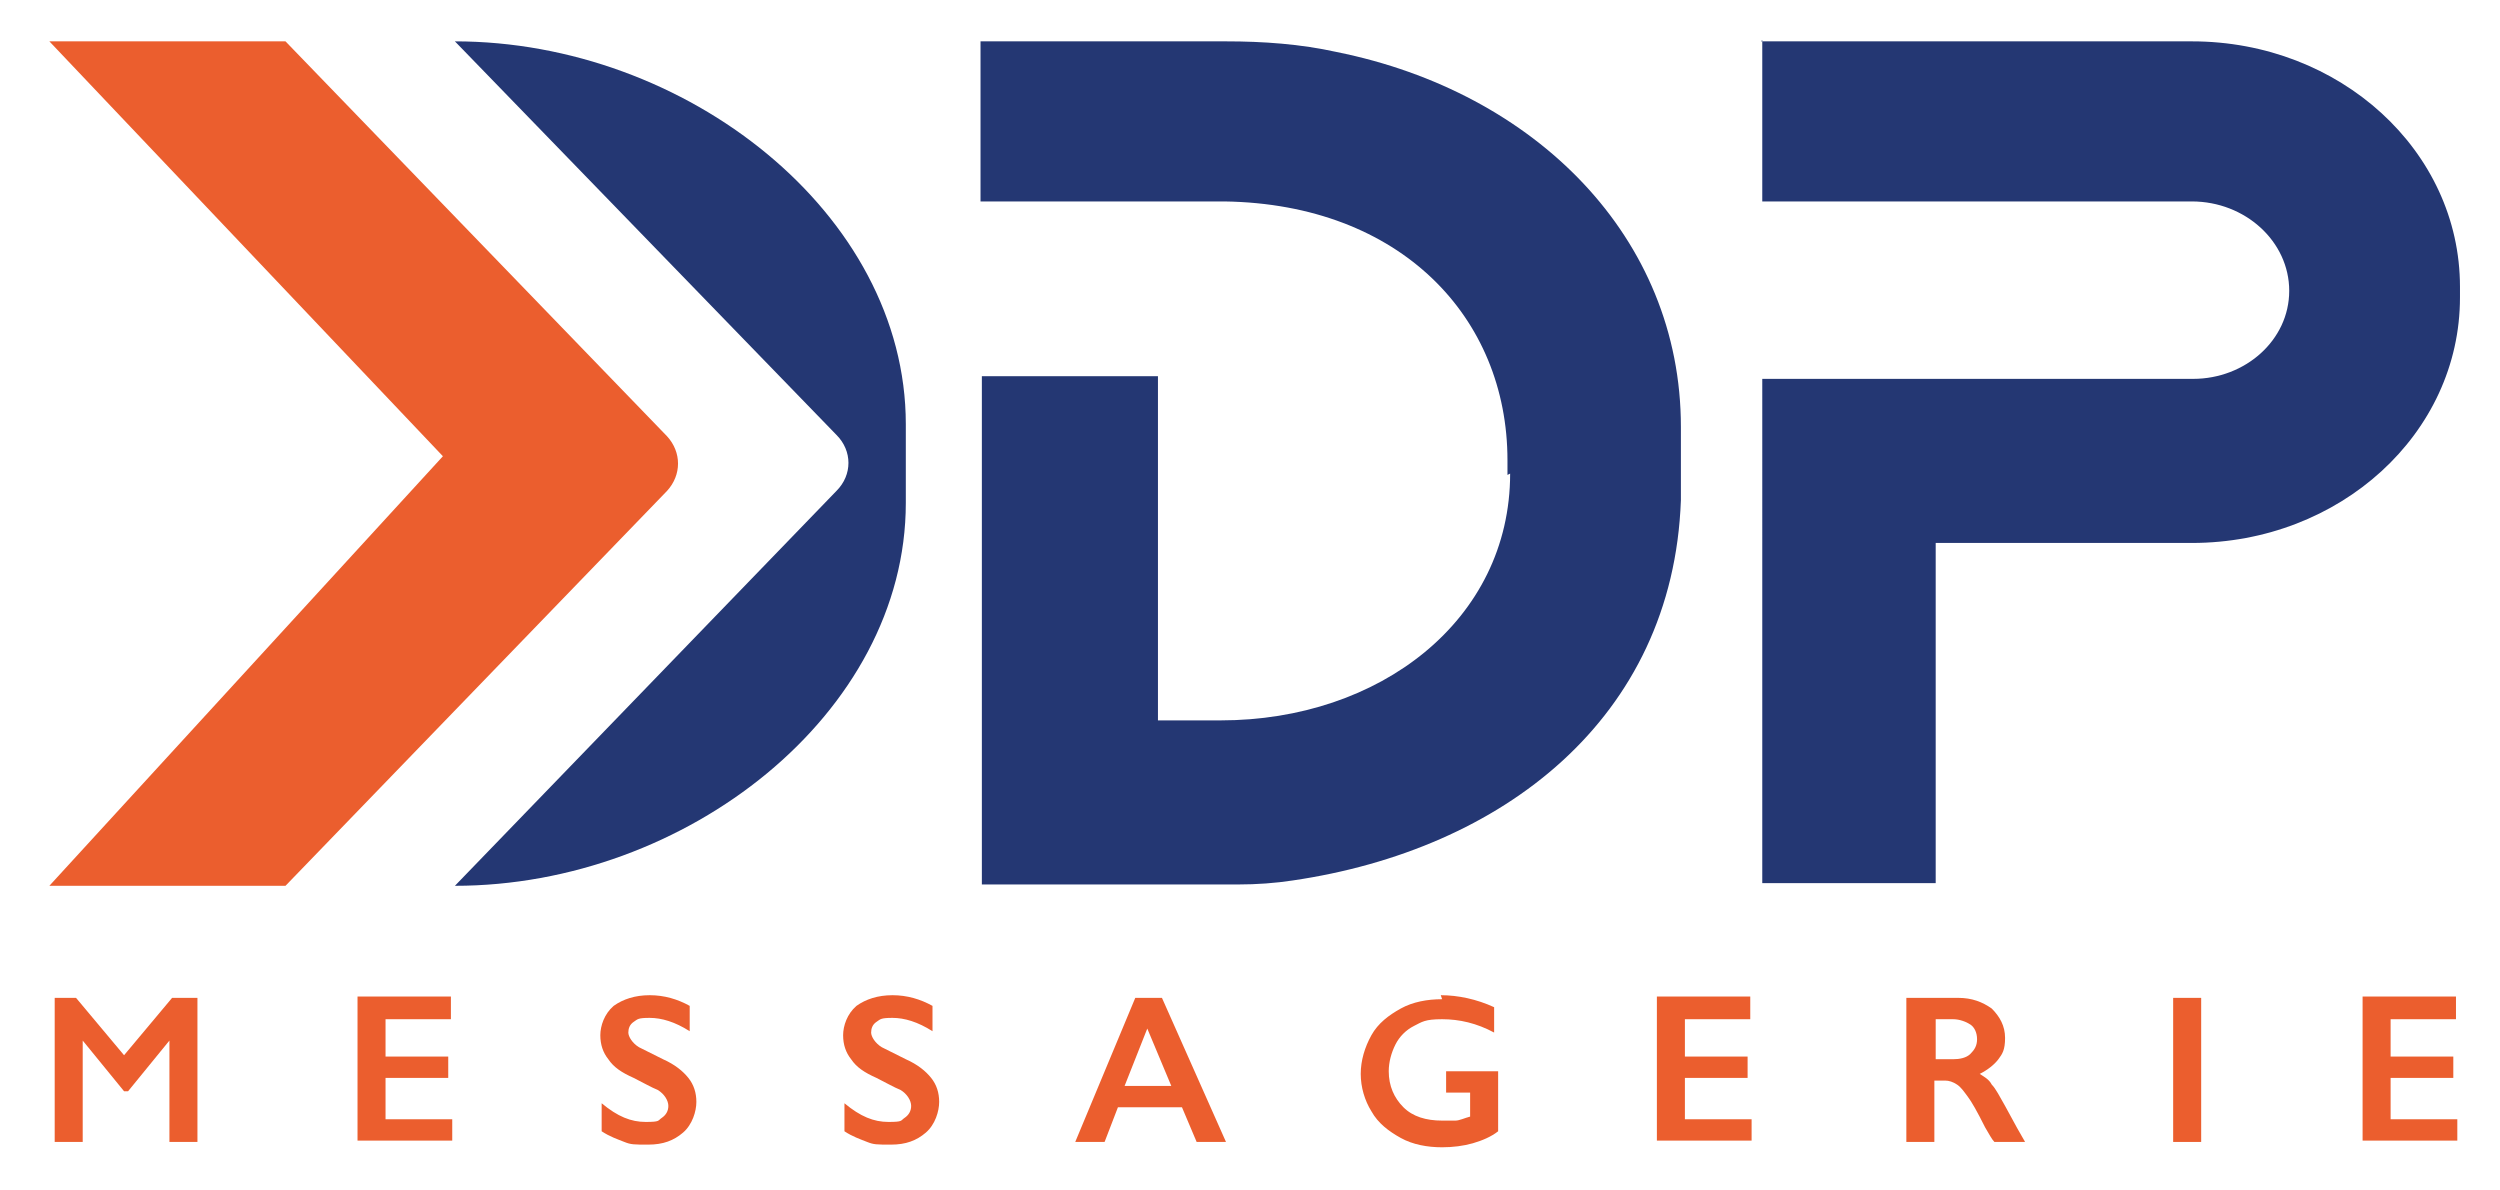<?xml version="1.0" encoding="UTF-8"?>
<svg id="Calque_1" xmlns="http://www.w3.org/2000/svg" version="1.1" viewBox="0 0 187.4 89.2">
  <!-- Generator: Adobe Illustrator 29.6.1, SVG Export Plug-In . SVG Version: 2.1.1 Build 9)  -->
  <defs>
    <style>
      .st0 {
        fill: #1c5d9e;
      }

      .st1 {
        isolation: isolate;
      }

      .st2 {
        fill: #eb5e2e;
      }

      .st3 {
        fill: #243773;
      }
    </style>
  </defs>
  <path class="st0" d="M81.2,29.8"/>
  <path class="st0" d="M134,29.8"/>
  <g class="st1">
    <g class="st1">
      <path class="st2" d="M5.7,74.8l3.6,4.3,3.6-4.3h1.9v10.8h-2.1v-7.6h0l-3.1,3.8h-.3l-3.1-3.8h0v7.6h-2.1v-10.8h1.9Z"/>
      <path class="st2" d="M33.8,74.8v1.6h-4.9v2.8h4.7v1.6h-4.7v3.1h5v1.6h-7.1v-10.8h7Z"/>
      <path class="st2" d="M48.7,74.6c1.1,0,2.1.3,3,.8v1.9c-1.1-.7-2.1-1-3-1s-.9.1-1.2.3-.4.5-.4.8.3.8.8,1.1c.2.1.8.4,1.8.9.9.4,1.5.9,1.9,1.4.4.5.6,1.1.6,1.8s-.3,1.7-1,2.3-1.5.9-2.6.9-1.3,0-1.8-.2c-.5-.2-1.1-.4-1.7-.8v-2.1c1.2,1,2.2,1.4,3.3,1.4s.9-.1,1.2-.3.5-.5.5-.9-.3-.9-.8-1.2c-.5-.2-1-.5-1.8-.9-.9-.4-1.5-.8-1.9-1.4-.4-.5-.6-1.1-.6-1.8s.3-1.6,1-2.2c.7-.5,1.6-.8,2.7-.8Z"/>
      <path class="st2" d="M66.9,74.6c1.1,0,2.1.3,3,.8v1.9c-1.1-.7-2.1-1-3-1s-.9.1-1.2.3-.4.5-.4.8.3.8.8,1.1c.2.1.8.4,1.8.9.9.4,1.5.9,1.9,1.4.4.5.6,1.1.6,1.8s-.3,1.7-1,2.3-1.5.9-2.6.9-1.3,0-1.8-.2c-.5-.2-1.1-.4-1.7-.8v-2.1c1.2,1,2.2,1.4,3.3,1.4s.9-.1,1.2-.3.5-.5.5-.9-.3-.9-.8-1.2c-.5-.2-1-.5-1.8-.9-.9-.4-1.5-.8-1.9-1.4-.4-.5-.6-1.1-.6-1.8s.3-1.6,1-2.2c.7-.5,1.6-.8,2.7-.8Z"/>
      <path class="st2" d="M87.1,74.8l4.8,10.8h-2.2l-1.1-2.6h-4.8l-1,2.6h-2.2l4.5-10.8h2.1ZM84.3,81.4h3.5l-1.8-4.3-1.7,4.3Z"/>
      <path class="st2" d="M108,74.6c1.3,0,2.7.3,4,.9v1.9c-1.3-.7-2.6-1-3.9-1s-1.5.2-2.1.5c-.6.3-1.1.8-1.4,1.4-.3.6-.5,1.3-.5,2,0,1.1.4,2,1.1,2.7.7.7,1.7,1,2.9,1s.6,0,1,0c.3,0,.7-.2,1.1-.3v-1.8h-1.8v-1.6h3.9v4.5c-.5.4-1.2.7-1.9.9-.7.2-1.5.3-2.3.3-1.1,0-2.2-.2-3.1-.7s-1.7-1.1-2.2-2c-.5-.8-.8-1.8-.8-2.8s.3-2,.8-2.9c.5-.9,1.3-1.5,2.2-2,.9-.5,2-.7,3.1-.7Z"/>
      <path class="st2" d="M131.2,74.8v1.6h-4.9v2.8h4.7v1.6h-4.7v3.1h5v1.6h-7.1v-10.8h7Z"/>
      <path class="st2" d="M146.8,74.8c1,0,1.8.3,2.5.8.6.6,1,1.3,1,2.2s-.2,1.2-.5,1.6-.8.8-1.4,1.1c.3.2.7.4.9.8.3.3.6.9,1,1.6.7,1.3,1.2,2.2,1.5,2.7h-2.3c-.2-.2-.4-.6-.7-1.1-.6-1.2-1-1.9-1.3-2.3-.3-.4-.5-.7-.8-.9s-.6-.3-.9-.3h-.8v4.6h-2.1v-10.8h3.9ZM146.4,79.4c.5,0,1-.1,1.3-.4.3-.3.5-.6.5-1.1s-.2-.9-.5-1.1c-.3-.2-.8-.4-1.3-.4h-1.3v3h1.3Z"/>
      <path class="st2" d="M165,74.8v10.8h-2.1v-10.8h2.1Z"/>
      <path class="st2" d="M184.1,74.8v1.6h-4.9v2.8h4.7v1.6h-4.7v3.1h5v1.6h-7.1v-10.8h7Z"/>
    </g>
  </g>
  <path class="st0" d="M85.2,21.3"/>
  <path class="st0" d="M138.1,21.3"/>
  <g>
    <path class="st3" d="M34.1,3.1h0c17.3,0,33.8,12.9,33.8,28.7v5.9c0,15.8-16.5,28.7-33.8,28.7h0l28.6-29.6c1.2-1.2,1.2-3,0-4.2L34.1,3.1Z"/>
    <path class="st2" d="M21.4,3.1H3.7l29.5,31.1L3.7,66.4h17.7l28.6-29.6c1.1-1.2,1.1-2.9,0-4.1L21.4,3.1Z"/>
    <path class="st3" d="M132,3.1h32.3c11.1,0,20.1,8.2,20.1,18.4v.8c0,10.2-9,18.4-20.1,18.4h-19.2s0,25.5,0,25.5h-13V28.4h32.3c3.9,0,7.2-2.9,7.2-6.6h0c0-3.7-3.3-6.7-7.3-6.7h-32.2c0,.1,0-12.1,0-12.1h0Z"/>
    <path class="st3" d="M113,35.6v-1.1c0-10.7-8-19.2-21.2-19.4h-18.3c0,0,0-12,0-12h18.4c2.8,0,5.6.2,8.3.8,14.9,3,25.8,13.9,25.8,28.1v5.5c-.6,16.4-13.4,26.2-29.1,28.5-1.3.2-2.7.3-4.1.3h-19.2s0-38.1,0-38.1h13.2c0,.1,0,25.8,0,25.8h4.7c11.9,0,21.7-7.5,21.7-18.5h0Z"/>
  </g>
</svg>